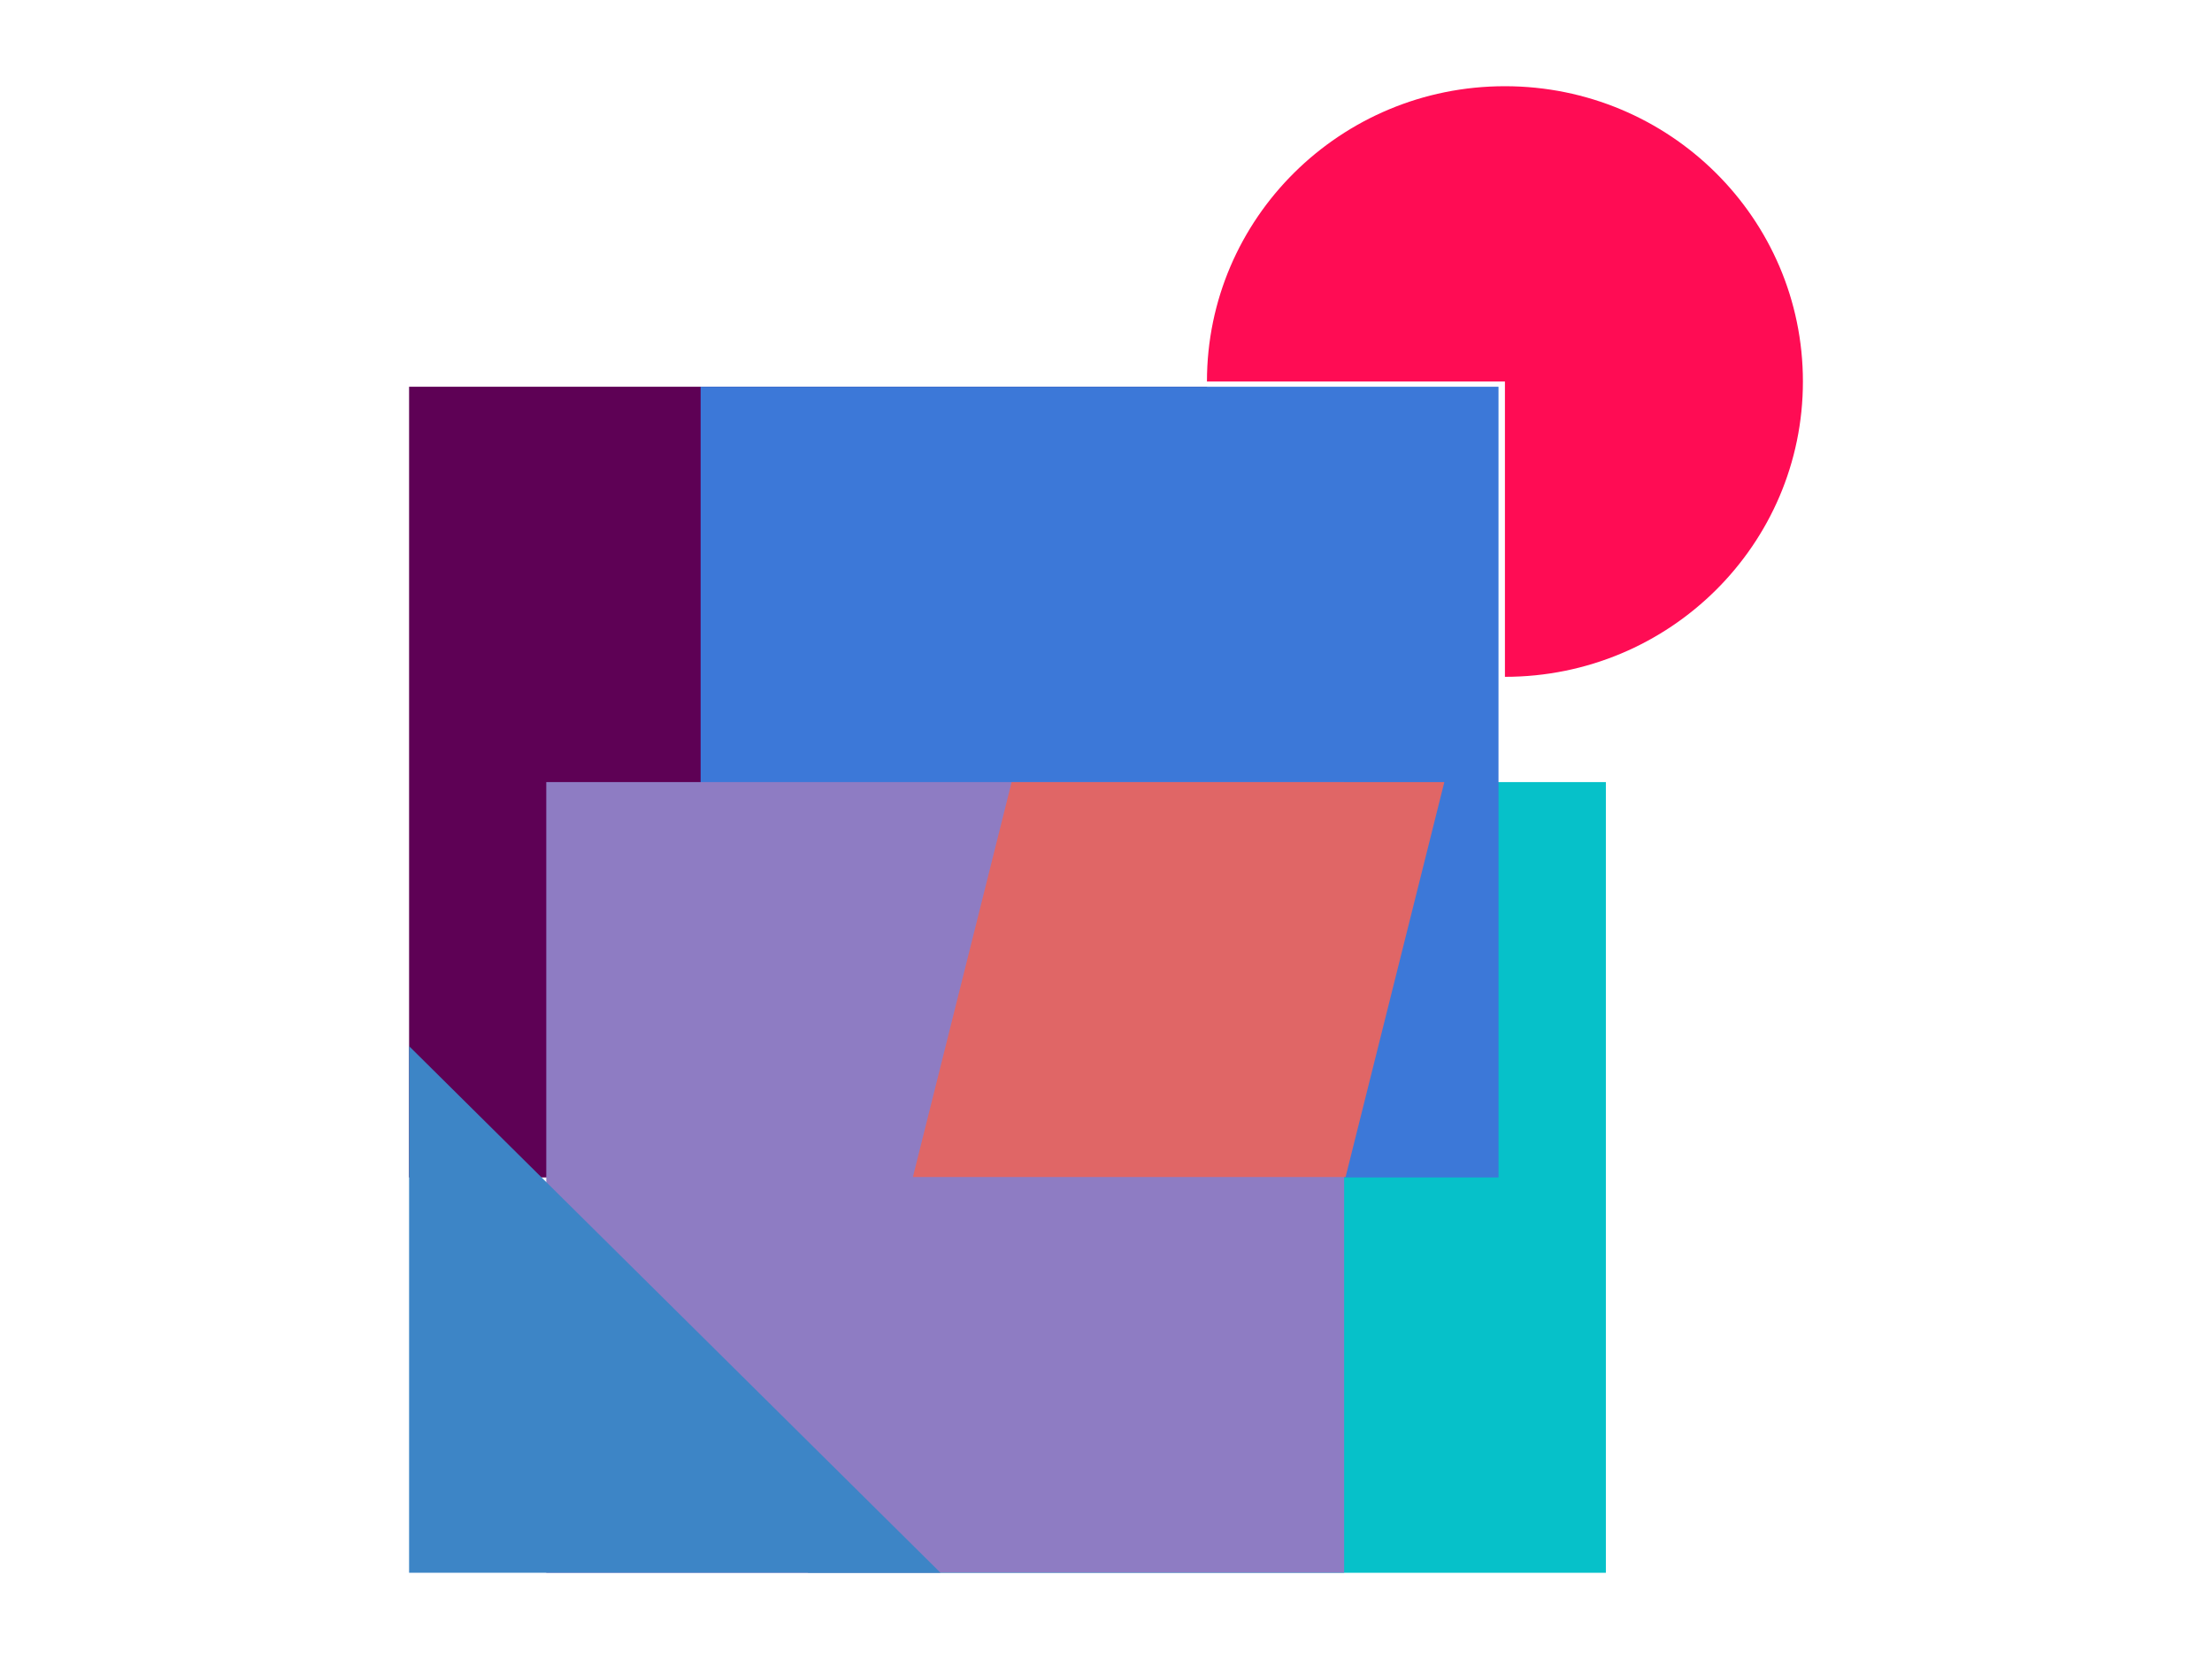 <svg version="1.1" viewBox="0.0 0.0 960.0 720.0" fill="none" stroke="none" stroke-linecap="square" stroke-miterlimit="10" xmlns:xlink="http://www.w3.org/1999/xlink" xmlns="http://www.w3.org/2000/svg"><clipPath id="p.0"><path d="m0 0l960.0 0l0 720.0l-960.0 0l0 -720.0z" clip-rule="nonzero"/></clipPath><g clip-path="url(#p.0)"><path fill="#000000" fill-opacity="0.0" d="m0 0l960.0 0l0 720.0l-960.0 0z" fill-rule="evenodd"/><path fill="#5e0155" d="m177.541 167.845l346.27 0l0 343.159l-346.27 0z" fill-rule="evenodd"/><path fill="#06c1c9" d="m350.673 339.424l346.27 0l0 343.159l-346.27 0z" fill-rule="evenodd"/><path fill="#3c78d8" d="m304.072 167.845l346.27 0l0 343.159l-346.27 0z" fill-rule="evenodd"/><path fill="#8e7cc3" d="m237.079 339.422l346.27 0l0 343.159l-346.27 0z" fill-rule="evenodd"/><path fill="#3d85c6" d="m177.542 682.583l0 -228.565l230.637 228.565z" fill-rule="evenodd"/><path fill="#ff0c54" d="m523.812 165.578l0 0c0 -70.781 57.9 -128.161 129.322 -128.161c71.423 0 129.322 57.38 129.322 128.161c0 70.781 -57.9 128.161 -129.322 128.161l0 -128.161z" fill-rule="evenodd"/><path fill="#e06666" d="m396.195 510.833l42.852 -171.41l187.784 0l-42.852 171.41z" fill-rule="evenodd"/></g></svg>